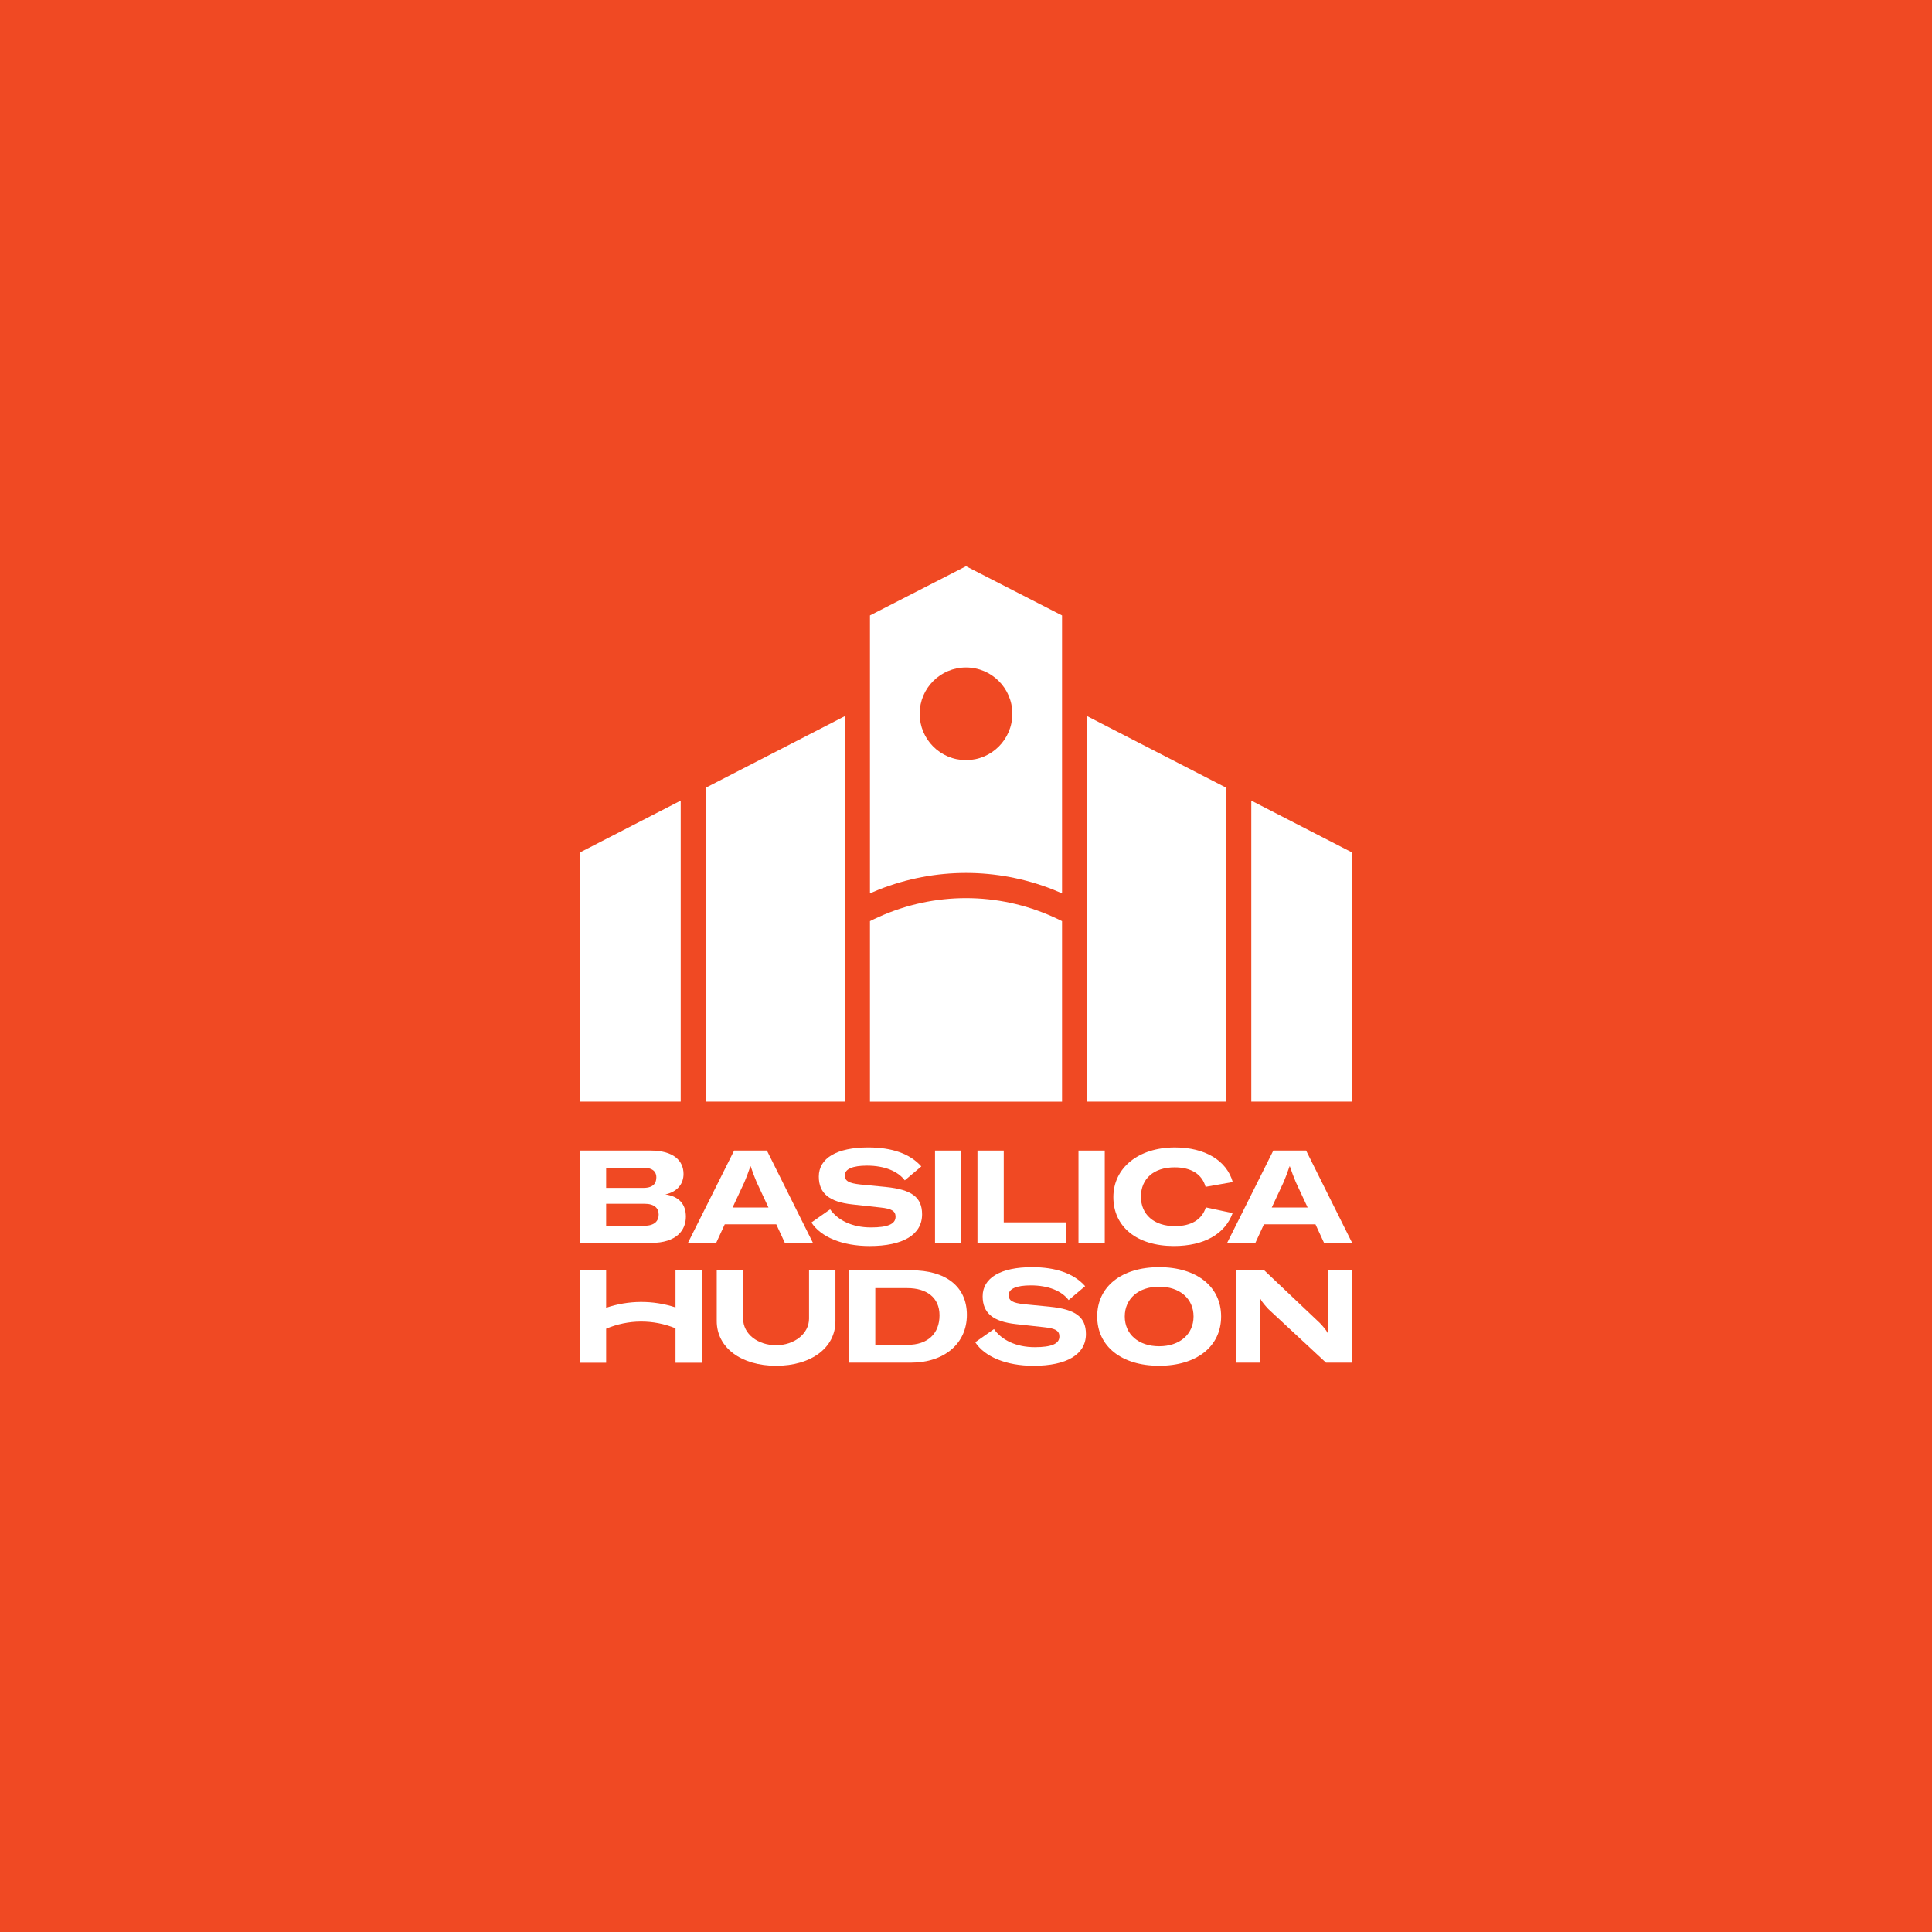 <?xml version="1.0" encoding="UTF-8"?>
<svg xmlns="http://www.w3.org/2000/svg" id="a" data-name="Layer 1" width="317.307" height="317.307" viewBox="0 0 317.307 317.307">
  <rect width="317.307" height="317.307" fill="#f04923"></rect>
  <g>
    <g>
      <polygon points="95.236 180.927 111.797 180.927 111.797 131.492 95.236 140.014 95.236 180.927" fill="#fff"></polygon>
      <polygon points="115.924 129.369 115.924 129.369 115.924 180.927 138.754 180.927 138.754 117.621 115.924 129.369" fill="#fff"></polygon>
      <polygon points="178.553 117.621 178.553 180.927 201.384 180.927 201.384 129.369 201.384 129.369 178.553 117.621" fill="#fff"></polygon>
      <polygon points="205.51 131.492 205.51 180.927 222.071 180.927 222.071 140.014 205.51 131.492" fill="#fff"></polygon>
      <path d="m142.881,101.078v45.644c.49-.217.983-.427,1.479-.623,9.208-3.633,19.378-3.633,28.587,0,.497.196.989.406,1.48.623v-45.643l-15.773-8.083-15.773,8.083Zm15.773,23.764c-4.203,0-7.61-3.407-7.61-7.61s3.407-7.61,7.61-7.61,7.61,3.407,7.61,7.61-3.407,7.61-7.61,7.61Z" fill="#fff"></path>
      <path d="m144.36,150.58c-.497.223-.99.455-1.479.702v29.649h31.546v-29.649c-.489-.247-.983-.479-1.48-.702-9.124-4.098-19.464-4.098-28.587,0Z" fill="#fff"></path>
    </g>
    <g>
      <g>
        <path d="m109.271,196.165c2.051-.427,2.991-1.816,2.991-3.354,0-2.179-1.645-3.845-5.405-3.845h-11.621v15.167h11.707c4.187,0,5.704-2.094,5.704-4.315,0-1.987-1.068-3.311-3.375-3.653Zm-9.72-4.379h6.11c1.709,0,2.136.812,2.136,1.56,0,.854-.363,1.752-2.136,1.752h-6.11v-3.311Zm6.302,9.528h-6.302v-3.61h6.323c1.602,0,2.307.726,2.307,1.773s-.684,1.837-2.329,1.837Z" fill="#fff"></path>
        <path d="m120.571,188.966l-7.584,15.167h4.636l1.41-3.055h8.46l1.41,3.055h4.614l-7.562-15.167h-5.383Zm-.256,9.357l1.944-4.166c.235-.534.726-1.816.983-2.606h.043c.256.79.748,2.072.983,2.606l1.944,4.166h-5.896Z" fill="#fff"></path>
        <path d="m145.525,194.948l-4.187-.406c-1.944-.214-2.585-.577-2.585-1.517,0-1.025,1.282-1.581,3.632-1.581,2.905,0,5.084.918,6.216,2.414l2.713-2.286c-1.88-2.115-4.871-3.119-8.716-3.119-5.191,0-8.118,1.773-8.118,4.785,0,2.798,1.773,4.166,5.49,4.572l4.657.513c1.816.192,2.457.577,2.457,1.517,0,1.196-1.282,1.752-4.037,1.752-3.119,0-5.447-1.196-6.708-2.969l-3.076,2.158c1.559,2.393,5.084,3.867,9.57,3.867,5.469,0,8.609-1.859,8.609-5.212,0-2.82-1.73-4.059-5.917-4.486Z" fill="#fff"></path>
        <rect x="153.565" y="188.966" width="4.315" height="15.167" fill="#fff"></rect>
        <polygon points="164.852 188.966 160.537 188.966 160.537 204.133 175.127 204.133 175.127 200.758 164.852 200.758 164.852 188.966" fill="#fff"></polygon>
        <rect x="177.127" y="188.966" width="4.315" height="15.167" fill="#fff"></rect>
        <path d="m198.043,198.302c-.641,2.008-2.393,3.076-5.084,3.076-3.418,0-5.576-1.901-5.576-4.828,0-2.969,2.115-4.828,5.533-4.828,2.734,0,4.507,1.132,5.084,3.204l4.465-.79c-1.004-3.546-4.572-5.682-9.506-5.682-5.981,0-10.104,3.354-10.104,8.16,0,4.871,3.867,8.032,9.934,8.032,4.956,0,8.395-1.965,9.656-5.405l-4.401-.94Z" fill="#fff"></path>
        <path d="m214.509,188.966h-5.383l-7.584,15.167h4.636l1.41-3.055h8.46l1.41,3.055h4.614l-7.562-15.167Zm-5.64,9.357l1.944-4.166c.235-.534.726-1.816.983-2.606h.043c.256.79.748,2.072.983,2.606l1.944,4.166h-5.896Z" fill="#fff"></path>
      </g>
      <g>
        <path d="m149.689,208.632h-10.247v15.167h10.183c5.426,0,9.174-3.119,9.174-7.84s-3.534-7.327-9.11-7.327Zm-.62,12.241h-5.312v-9.314h5.27c3.119,0,5.277,1.517,5.277,4.465,0,3.055-1.987,4.849-5.234,4.849Z" fill="#fff"></path>
        <path d="m218.162,208.632v10.339h-.085c-.299-.598-.83-1.156-1.279-1.648l-9.167-8.692h-4.676v15.167h3.992v-10.446h.085c.214.491.852,1.178,1.279,1.648l9.466,8.799h4.294v-15.167h-3.909Z" fill="#fff"></path>
        <path d="m110.945,214.627v.102c-3.709-1.216-7.693-1.196-11.394.057v-6.14h-4.315v15.167h4.315v-5.586c3.652-1.542,7.73-1.565,11.394-.068v5.654h4.315v-15.167h-4.315v5.981Z" fill="#fff"></path>
        <path d="m172.433,214.614l-4.187-.406c-1.944-.214-2.585-.577-2.585-1.517,0-1.025,1.282-1.581,3.632-1.581,2.905,0,5.084.918,6.216,2.414l2.713-2.286c-1.88-2.115-4.871-3.119-8.716-3.119-5.191,0-8.118,1.773-8.118,4.785,0,2.798,1.773,4.166,5.49,4.572l4.657.513c1.816.192,2.457.577,2.457,1.517,0,1.196-1.282,1.752-4.037,1.752-3.119,0-5.447-1.196-6.708-2.969l-3.076,2.158c1.559,2.393,5.084,3.867,9.57,3.867,5.469,0,8.609-1.859,8.609-5.212,0-2.82-1.73-4.059-5.917-4.486Z" fill="#fff"></path>
        <path d="m132.878,216.558c0,2.542-2.499,4.379-5.404,4.379-2.991,0-5.426-1.816-5.426-4.379v-7.925h-4.332v8.331c0,4.379,4.011,7.349,9.757,7.349s9.736-2.948,9.736-7.306v-8.374h-4.332v7.925Z" fill="#fff"></path>
        <path d="m190.378,208.119c-6.174,0-10.177,3.183-10.177,8.096s4.003,8.096,10.177,8.096,10.177-3.183,10.177-8.096-4.024-8.096-10.177-8.096Zm0,12.988c-3.375,0-5.648-1.965-5.648-4.892s2.273-4.892,5.648-4.892,5.648,1.965,5.648,4.892-2.273,4.892-5.648,4.892Z" fill="#fff"></path>
      </g>
    </g>
  </g>
</svg>
